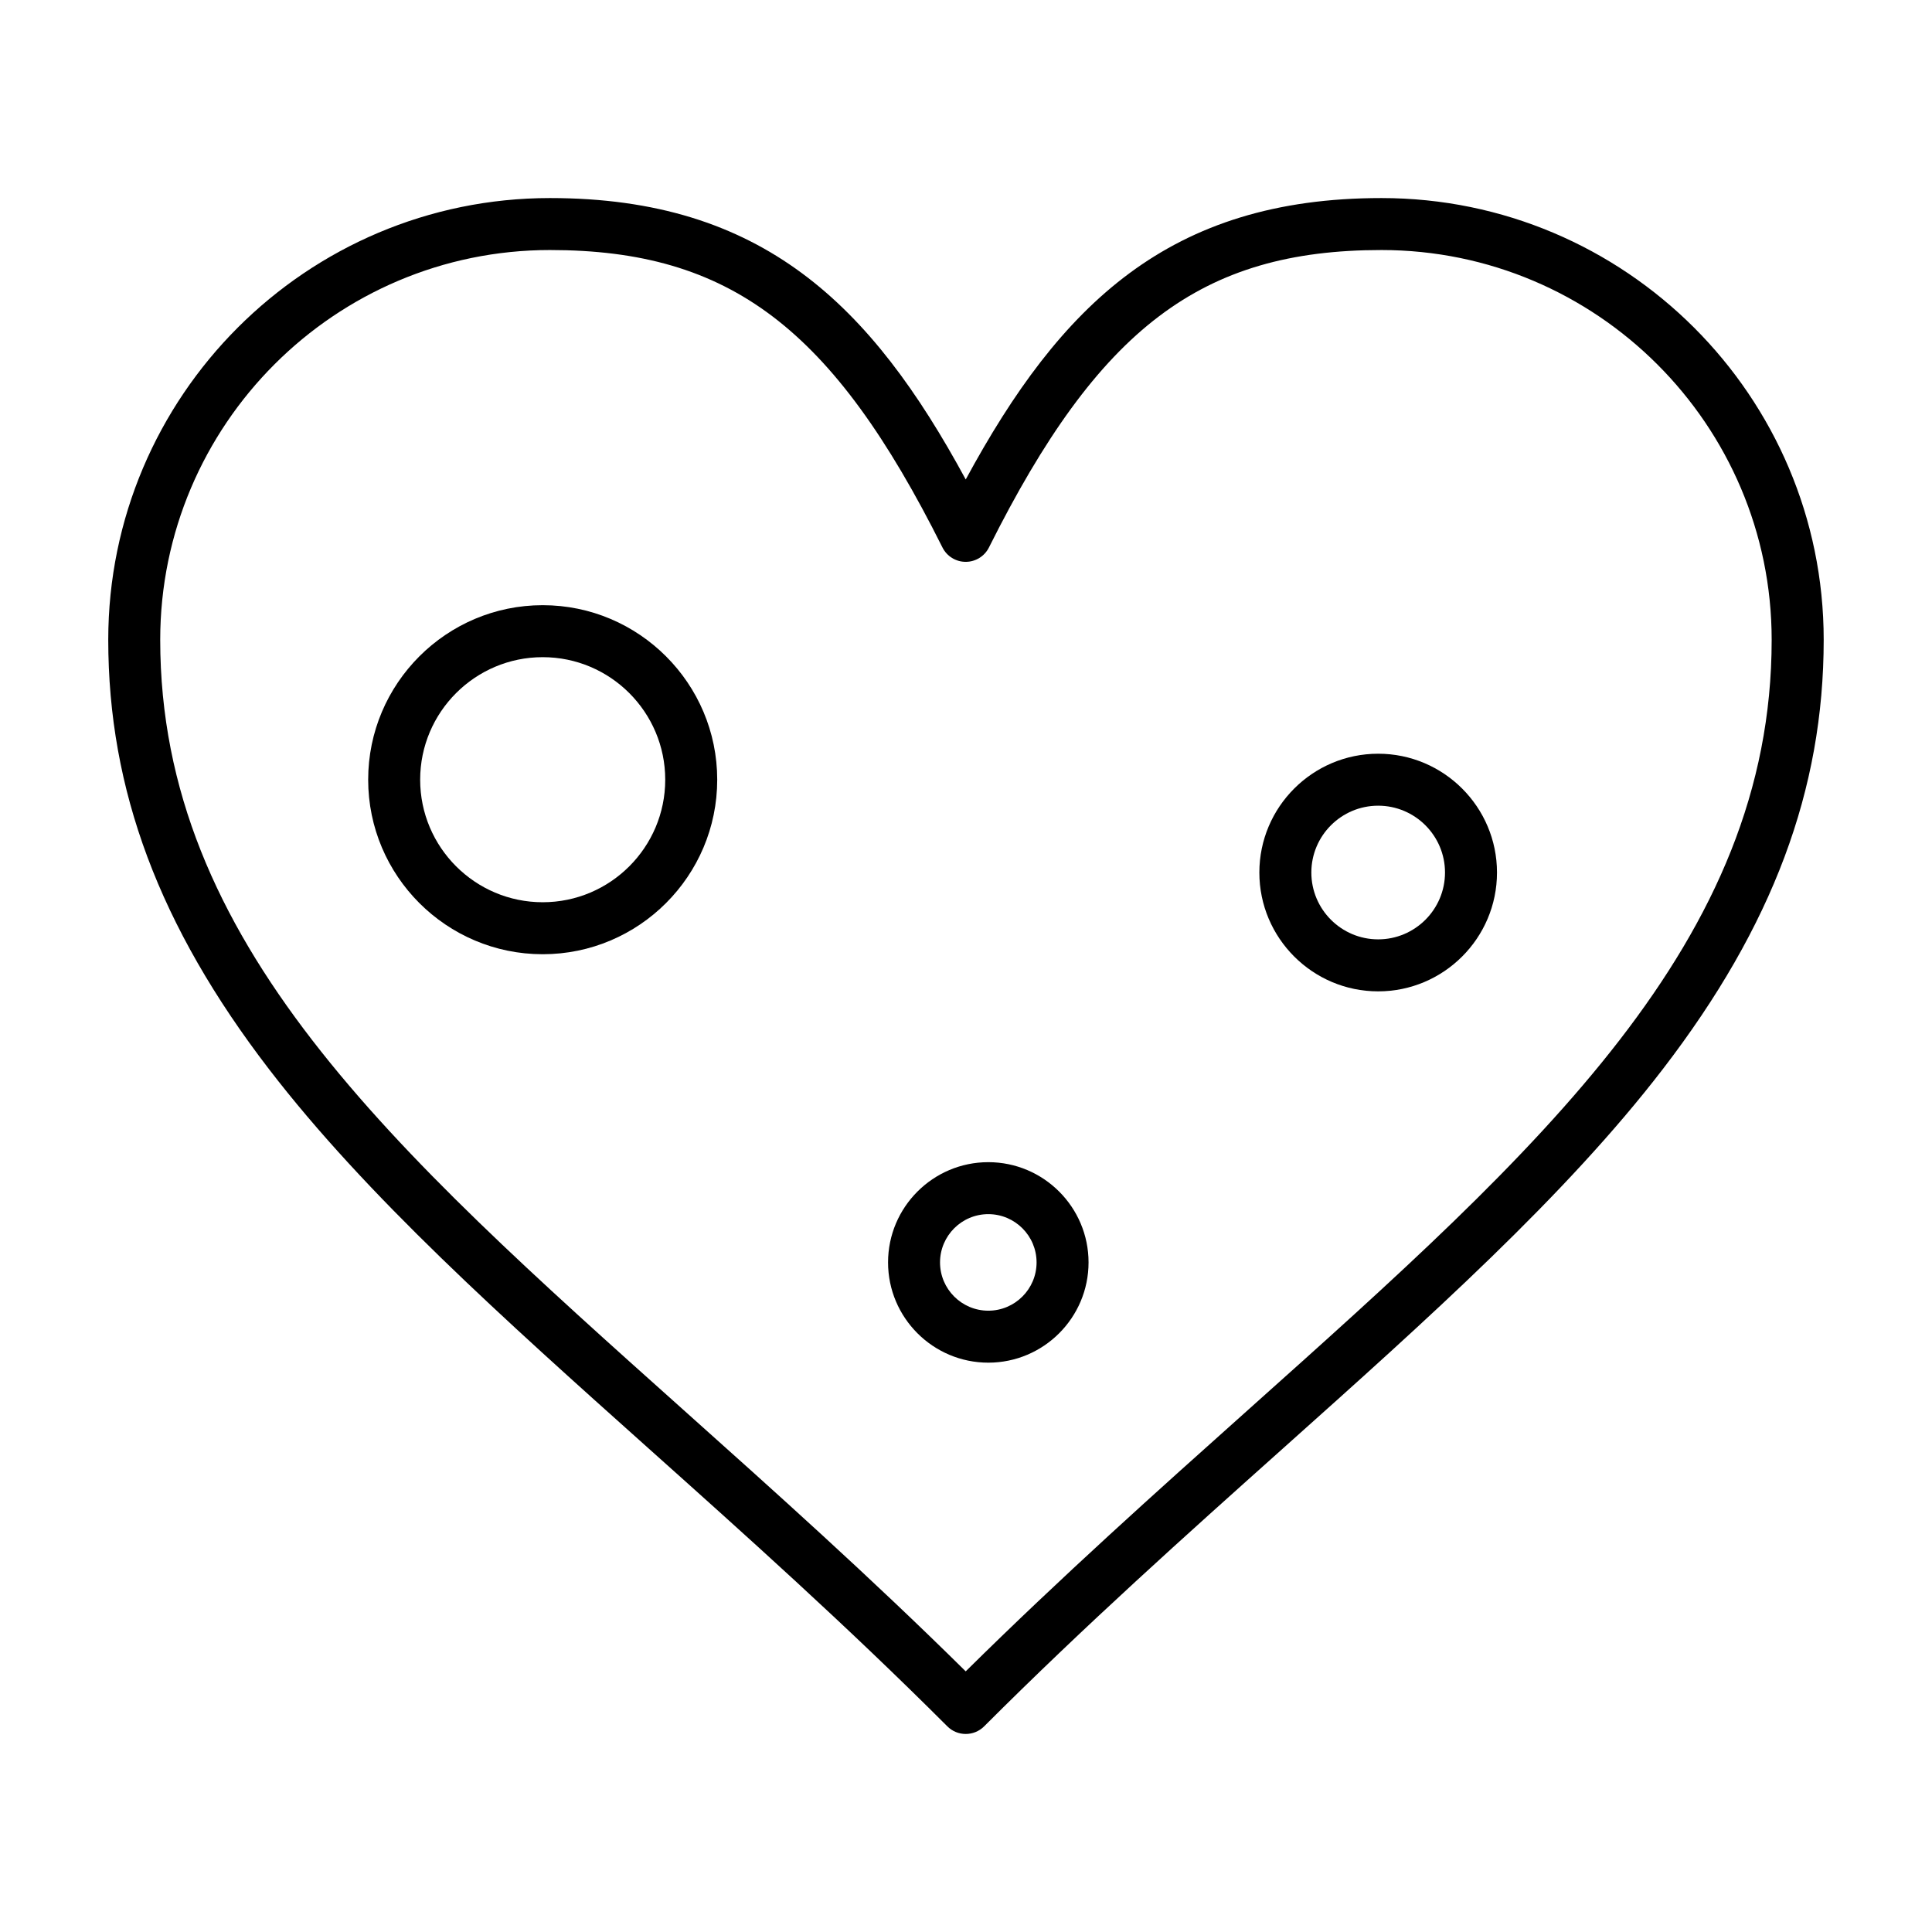 <?xml version="1.0" encoding="UTF-8"?>
<!-- The Best Svg Icon site in the world: iconSvg.co, Visit us! https://iconsvg.co -->
<svg fill="#000000" width="800px" height="800px" version="1.1" viewBox="144 144 512 512" xmlns="http://www.w3.org/2000/svg">
 <g>
  <path d="m399.93 603.52c-1.762 0-3.527-0.672-4.871-2.016-26.887-26.887-53.457-50.652-79.156-73.637-38.457-34.398-74.785-66.887-100.64-100.56-29.047-37.836-42.574-73.984-42.574-113.76 0-64.547 52.516-117.06 117.06-117.06 56.234 0 85.074 28.219 110.18 74.578 25.102-46.359 53.941-74.578 110.18-74.578 64.621 0 117.19 52.516 117.19 117.06 0 39.754-13.531 75.891-42.578 113.71-25.852 33.66-62.176 66.133-100.63 100.51-25.742 23.016-52.363 46.812-79.285 73.734-1.348 1.344-3.109 2.016-4.875 2.016zm-110.18-393.26c-56.953 0-103.29 46.336-103.29 103.29 0 80.074 61.172 134.79 138.62 204.05 24.293 21.73 49.363 44.148 74.844 69.324 25.52-25.211 50.637-47.664 74.977-69.422 77.445-69.234 138.61-123.92 138.61-203.95 0-56.953-46.391-103.29-103.41-103.29-47.699 0-74.918 20.625-104.02 78.824-1.168 2.336-3.551 3.809-6.16 3.809s-4.992-1.473-6.16-3.809c-29.098-58.195-56.316-78.824-104.02-78.824z"/>
  <path d="m287.82 396.88c-25.5 0-46.25-20.746-46.25-46.25 0-25.5 20.746-46.25 46.25-46.25 25.5 0 46.25 20.746 46.25 46.25 0 25.5-20.746 46.25-46.25 46.25zm0-78.723c-17.906 0-32.473 14.566-32.473 32.473s14.566 32.473 32.473 32.473 32.473-14.566 32.473-32.473-14.566-32.473-32.473-32.473z"/>
  <path d="m509.23 406.72c-17.363 0-31.488-14.125-31.488-31.488s14.125-31.488 31.488-31.488c17.363 0 31.488 14.125 31.488 31.488s-14.129 31.488-31.488 31.488zm0-49.203c-9.766 0-17.711 7.945-17.711 17.711 0 9.766 7.945 17.711 17.711 17.711 9.766 0 17.711-7.945 17.711-17.711 0-9.762-7.945-17.711-17.711-17.711z"/>
  <path d="m405.91 505.12c-14.648 0-26.566-11.918-26.566-26.566 0-14.648 11.918-26.566 26.566-26.566s26.566 11.918 26.566 26.566c0 14.648-11.918 26.566-26.566 26.566zm0-39.359c-7.055 0-12.793 5.738-12.793 12.793 0 7.055 5.738 12.793 12.793 12.793s12.793-5.738 12.793-12.793c0-7.055-5.742-12.793-12.793-12.793z"/>
 </g>
</svg>